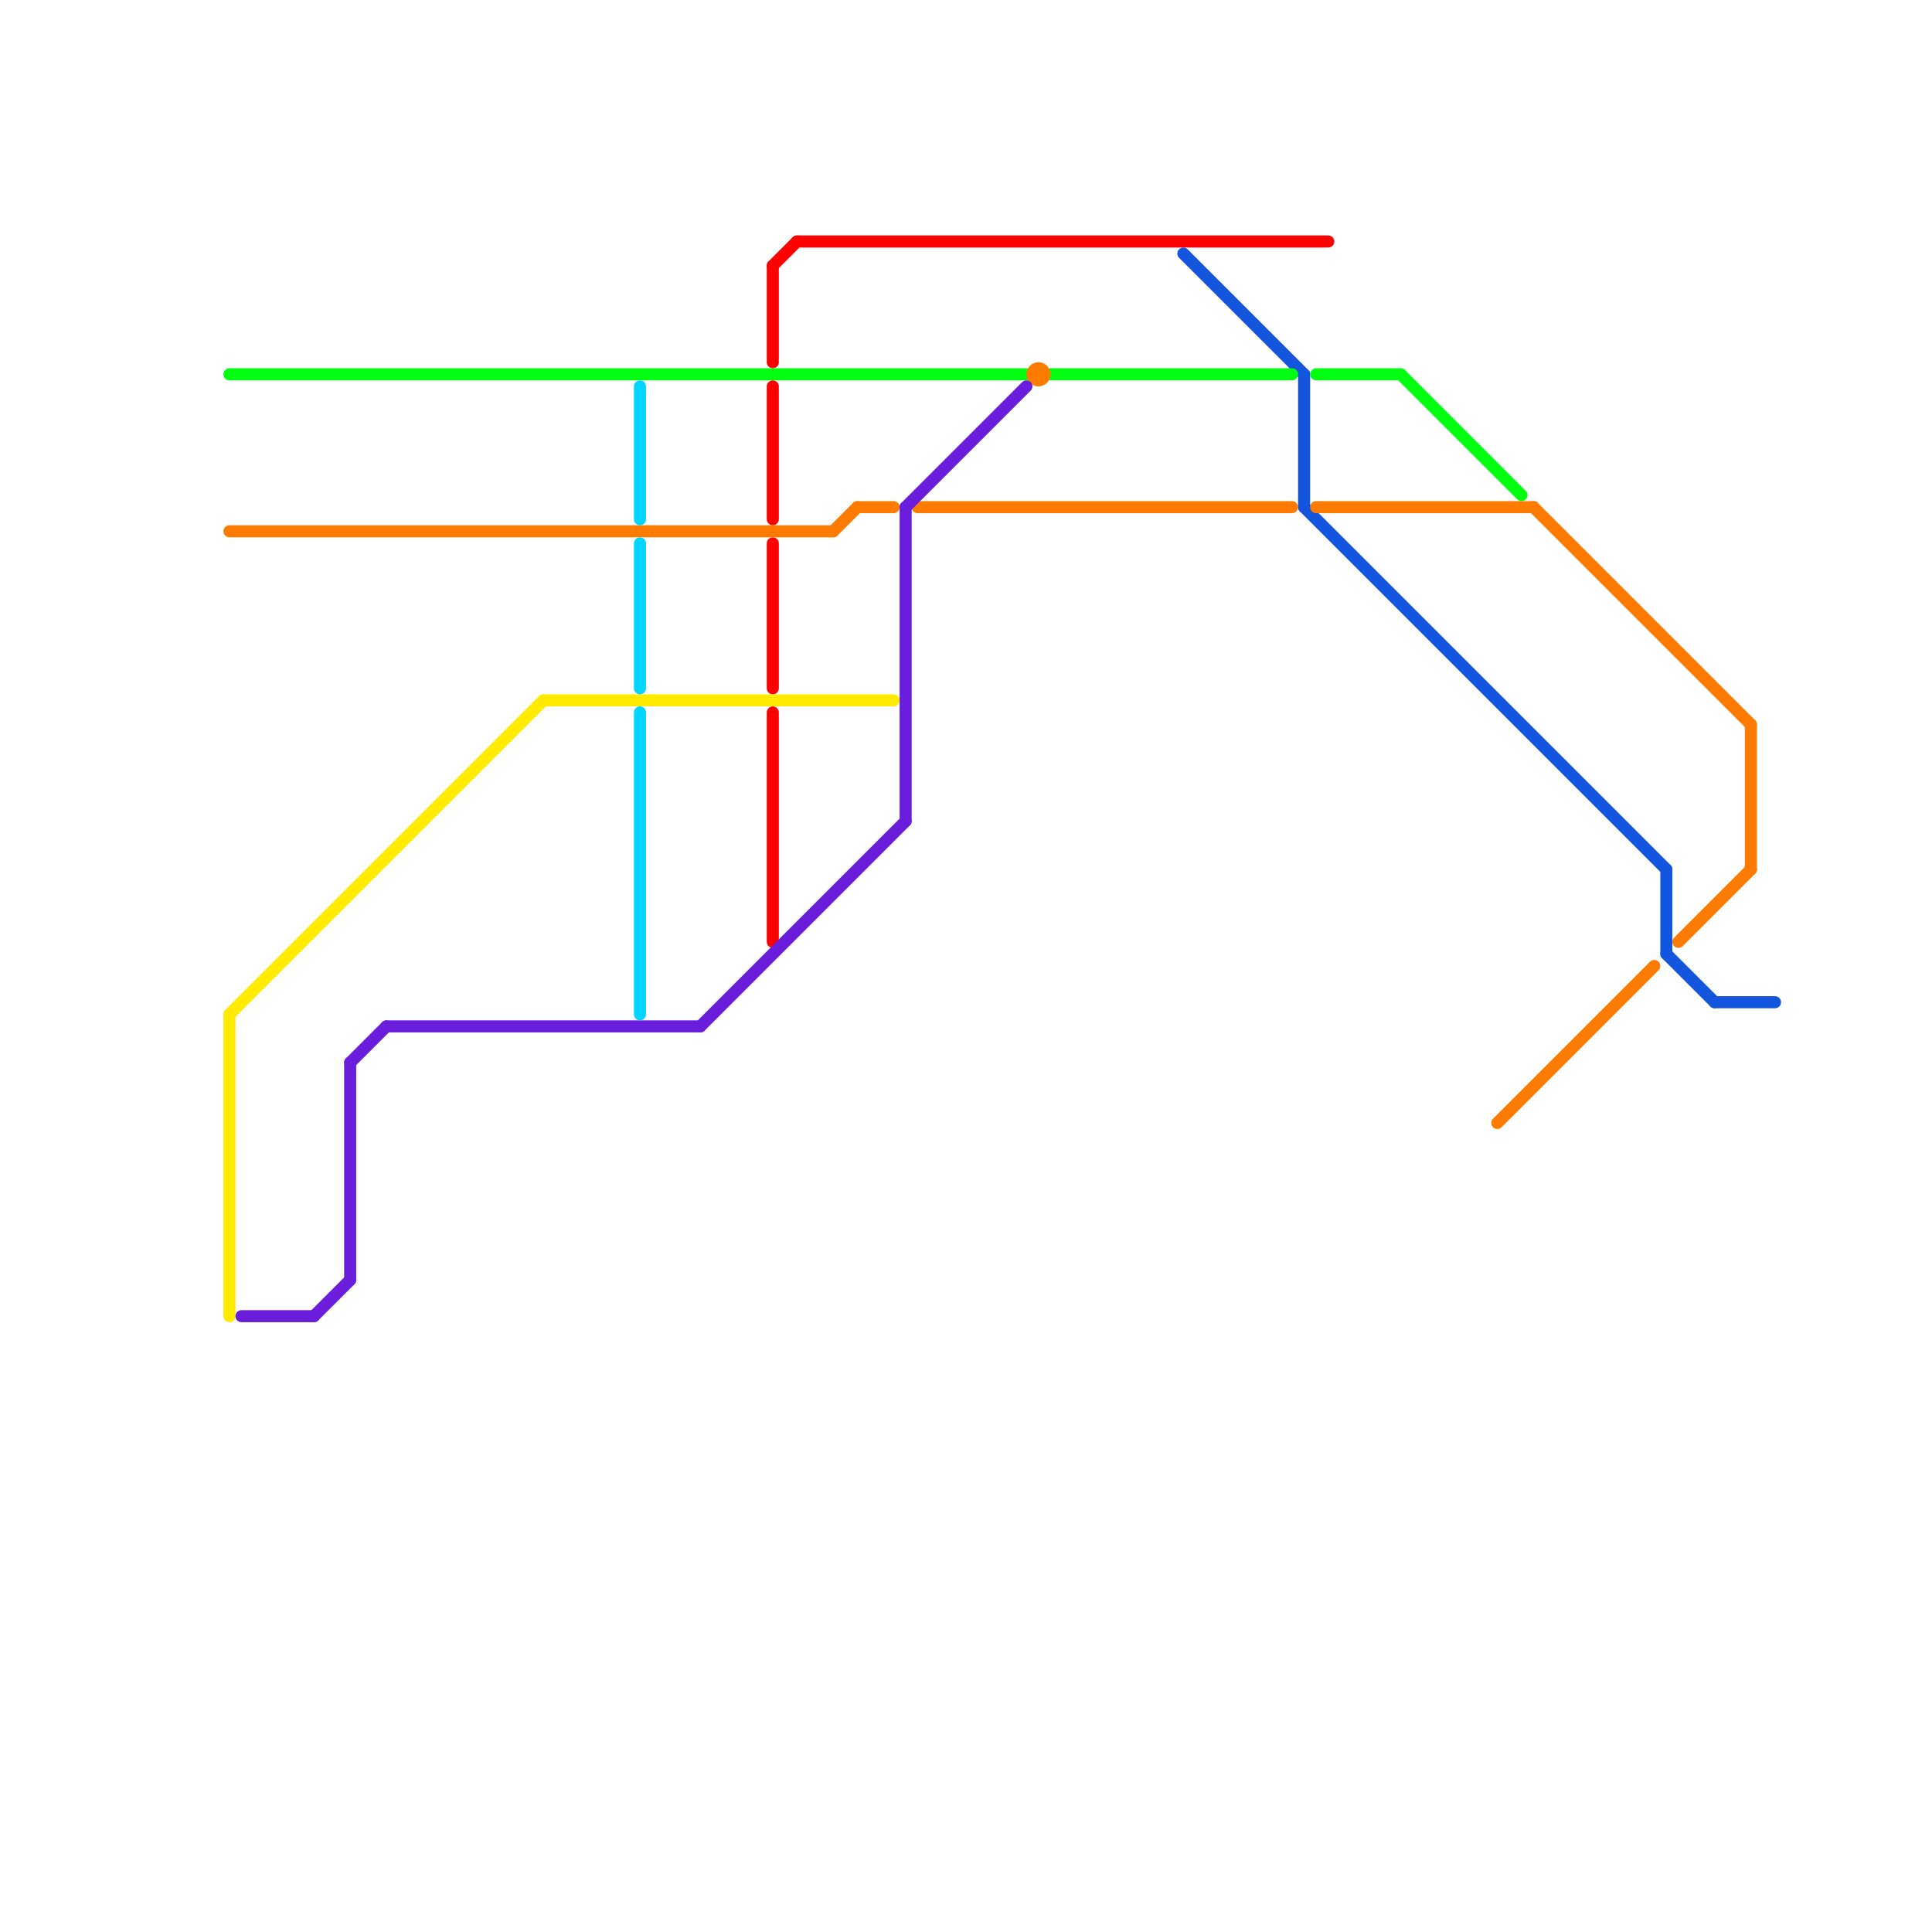 
<svg version="1.1" xmlns="http://www.w3.org/2000/svg" viewBox="0 0 160 160">
<style>text { font: 1px Helvetica; font-weight: 600; white-space: pre; dominant-baseline: central; } line { stroke-width: 1; fill: none; stroke-linecap: round; stroke-linejoin: round; } .c0 { stroke: #ff0000 } .c1 { stroke: #1356dd } .c2 { stroke: #00ff11 } .c3 { stroke: #ff7b00 } .c4 { stroke: #ffea00 } .c5 { stroke: #6a1edc } .c6 { stroke: #00d5ff }</style><defs><g id="wm-xf"><circle r="1.2" fill="#000"/><circle r="0.9" fill="#fff"/><circle r="0.6" fill="#000"/><circle r="0.3" fill="#fff"/></g><g id="wm"><circle r="0.6" fill="#000"/><circle r="0.3" fill="#fff"/></g></defs><line class="c0" x1="64" y1="32" x2="64" y2="43"/><line class="c0" x1="64" y1="59" x2="64" y2="78"/><line class="c0" x1="64" y1="22" x2="64" y2="30"/><line class="c0" x1="66" y1="20" x2="110" y2="20"/><line class="c0" x1="64" y1="45" x2="64" y2="57"/><line class="c0" x1="64" y1="22" x2="66" y2="20"/><line class="c1" x1="108" y1="31" x2="108" y2="42"/><line class="c1" x1="98" y1="21" x2="108" y2="31"/><line class="c1" x1="108" y1="42" x2="138" y2="72"/><line class="c1" x1="138" y1="79" x2="142" y2="83"/><line class="c1" x1="138" y1="72" x2="138" y2="79"/><line class="c1" x1="142" y1="83" x2="147" y2="83"/><line class="c2" x1="109" y1="31" x2="116" y2="31"/><line class="c2" x1="116" y1="31" x2="126" y2="41"/><line class="c2" x1="19" y1="31" x2="85" y2="31"/><line class="c2" x1="87" y1="31" x2="107" y2="31"/><line class="c3" x1="19" y1="44" x2="69" y2="44"/><line class="c3" x1="71" y1="42" x2="74" y2="42"/><line class="c3" x1="69" y1="44" x2="71" y2="42"/><line class="c3" x1="127" y1="42" x2="145" y2="60"/><line class="c3" x1="109" y1="42" x2="127" y2="42"/><line class="c3" x1="124" y1="93" x2="137" y2="80"/><line class="c3" x1="139" y1="78" x2="145" y2="72"/><line class="c3" x1="145" y1="60" x2="145" y2="72"/><line class="c3" x1="76" y1="42" x2="107" y2="42"/><circle cx="86" cy="31" r="1" fill="#ff7b00" /><line class="c4" x1="19" y1="84" x2="45" y2="58"/><line class="c4" x1="19" y1="84" x2="19" y2="109"/><line class="c4" x1="45" y1="58" x2="74" y2="58"/><line class="c5" x1="75" y1="42" x2="75" y2="68"/><line class="c5" x1="26" y1="109" x2="29" y2="106"/><line class="c5" x1="32" y1="85" x2="58" y2="85"/><line class="c5" x1="29" y1="88" x2="29" y2="106"/><line class="c5" x1="58" y1="85" x2="75" y2="68"/><line class="c5" x1="29" y1="88" x2="32" y2="85"/><line class="c5" x1="75" y1="42" x2="85" y2="32"/><line class="c5" x1="20" y1="109" x2="26" y2="109"/><line class="c6" x1="53" y1="59" x2="53" y2="84"/><line class="c6" x1="53" y1="32" x2="53" y2="43"/><line class="c6" x1="53" y1="45" x2="53" y2="57"/>
</svg>
